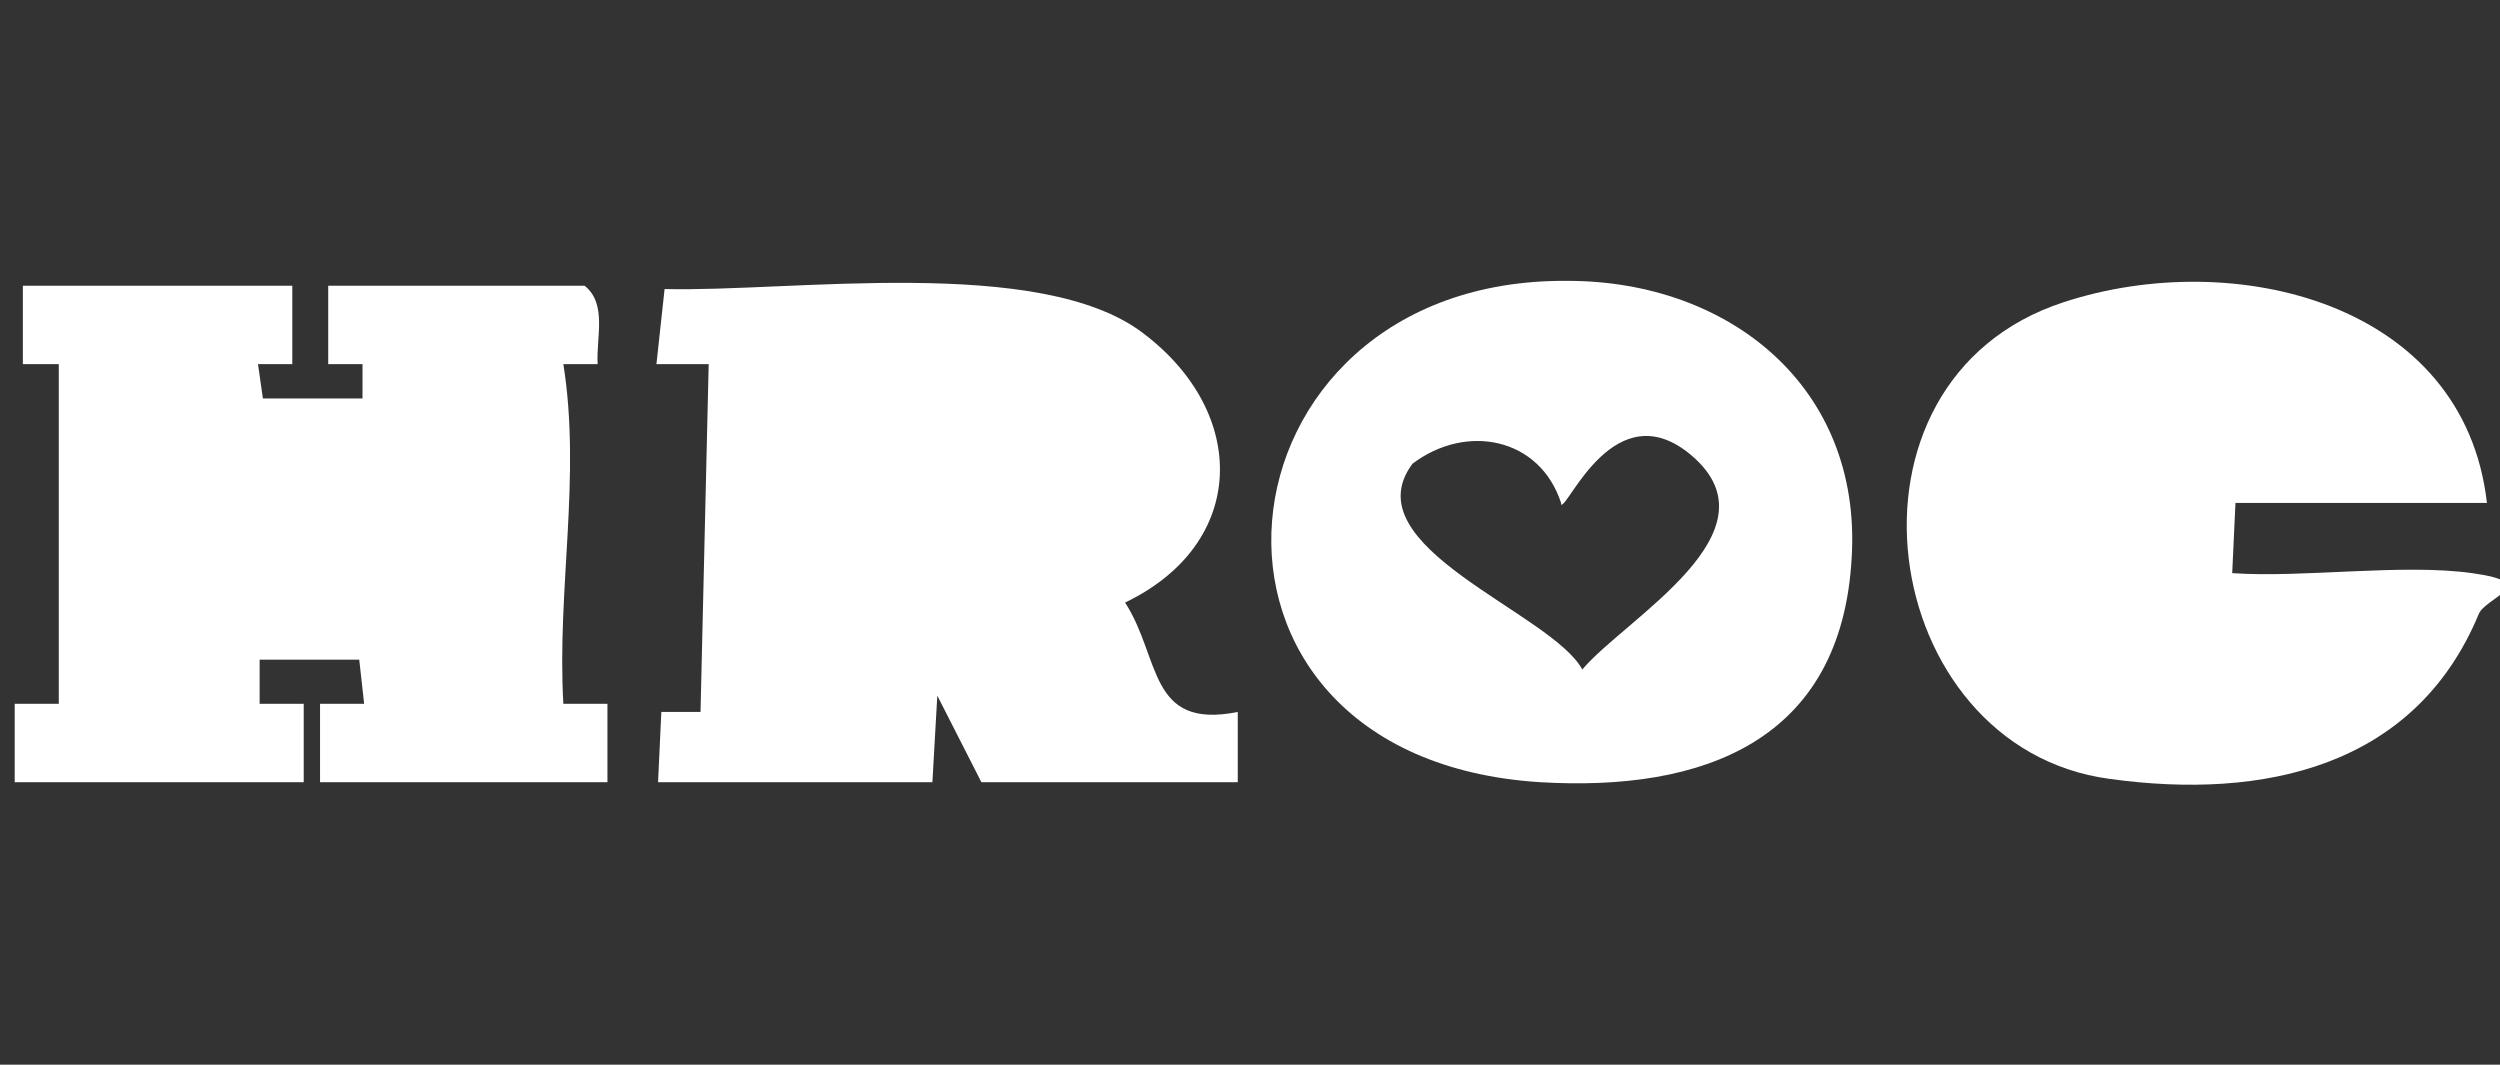 <?xml version="1.0" encoding="UTF-8"?>
<svg id="Layer_1" xmlns="http://www.w3.org/2000/svg" version="1.1" viewBox="0 0 153.1 65.2">
  <rect x="0" y="0" width="153.1" height="65.2" fill="#333333" stroke="none"/>
  <!-- Generator: Adobe Illustrator 29.5.1, SVG Export Plug-In . SVG Version: 2.1.0 Build 141)  -->
  <defs>
    <style>
      .st0 {
        fill: #fff;
      }
    </style>
  </defs>
  <path class="st0" d="M17.9,17.5v4.8s-2.1,0-2.1,0l.3,2.1h6.1s0-2.1,0-2.1h-2.1s0-4.8,0-4.8h15.7c1.4,1.1.7,3.2.8,4.8h-2.1c1.1,6.9-.4,13.8,0,20.8h2.7s0,4.8,0,4.8h-17.6v-4.8s2.7,0,2.7,0l-.3-2.7h-6.1s0,2.7,0,2.7h2.7s0,4.8,0,4.8H.9v-4.8s2.7,0,2.7,0v-20.8H1.4s0-4.8,0-4.8h16.5Z"/>
  <path class="st0" d="M40.3,47.9l.2-4.3h2.4s.5-21.3.5-21.3h-3.2s.5-4.6.5-4.6c7.7.2,23-2.1,29.3,2.7,6.5,4.9,6.4,12.9-1.1,16.5,2.2,3.4,1.4,7.8,6.9,6.7v4.3h-15.7l-2.7-5.3-.3,5.3h-17Z"/>
  <path class="st0" d="M152.1,30.8h-15.2s-.2,4.3-.2,4.3c4.4.3,10.4-.6,14.7,0s.8,1.5.4,2.5c-3.9,9.4-13.2,11.4-22.6,10.1-14.3-1.9-17.6-24.4-2.8-29.2,10.4-3.4,24.5,0,25.9,12.3Z"/>
  <path class="st0" d="M96,17.2c9.9,0,18,6.5,17.4,16.9-.6,11.3-9.1,14.4-19.1,13.8-23.7-1.5-20.6-30.9,1.7-30.7ZM95.6,30.8c-1.3-4-5.8-4.9-9.1-2.4-3.8,5.1,8.5,9.1,10.4,12.6,2.6-3.1,12.2-8.4,6.7-13.1-4.7-4-7.6,3.3-8,3Z"/>
</svg>